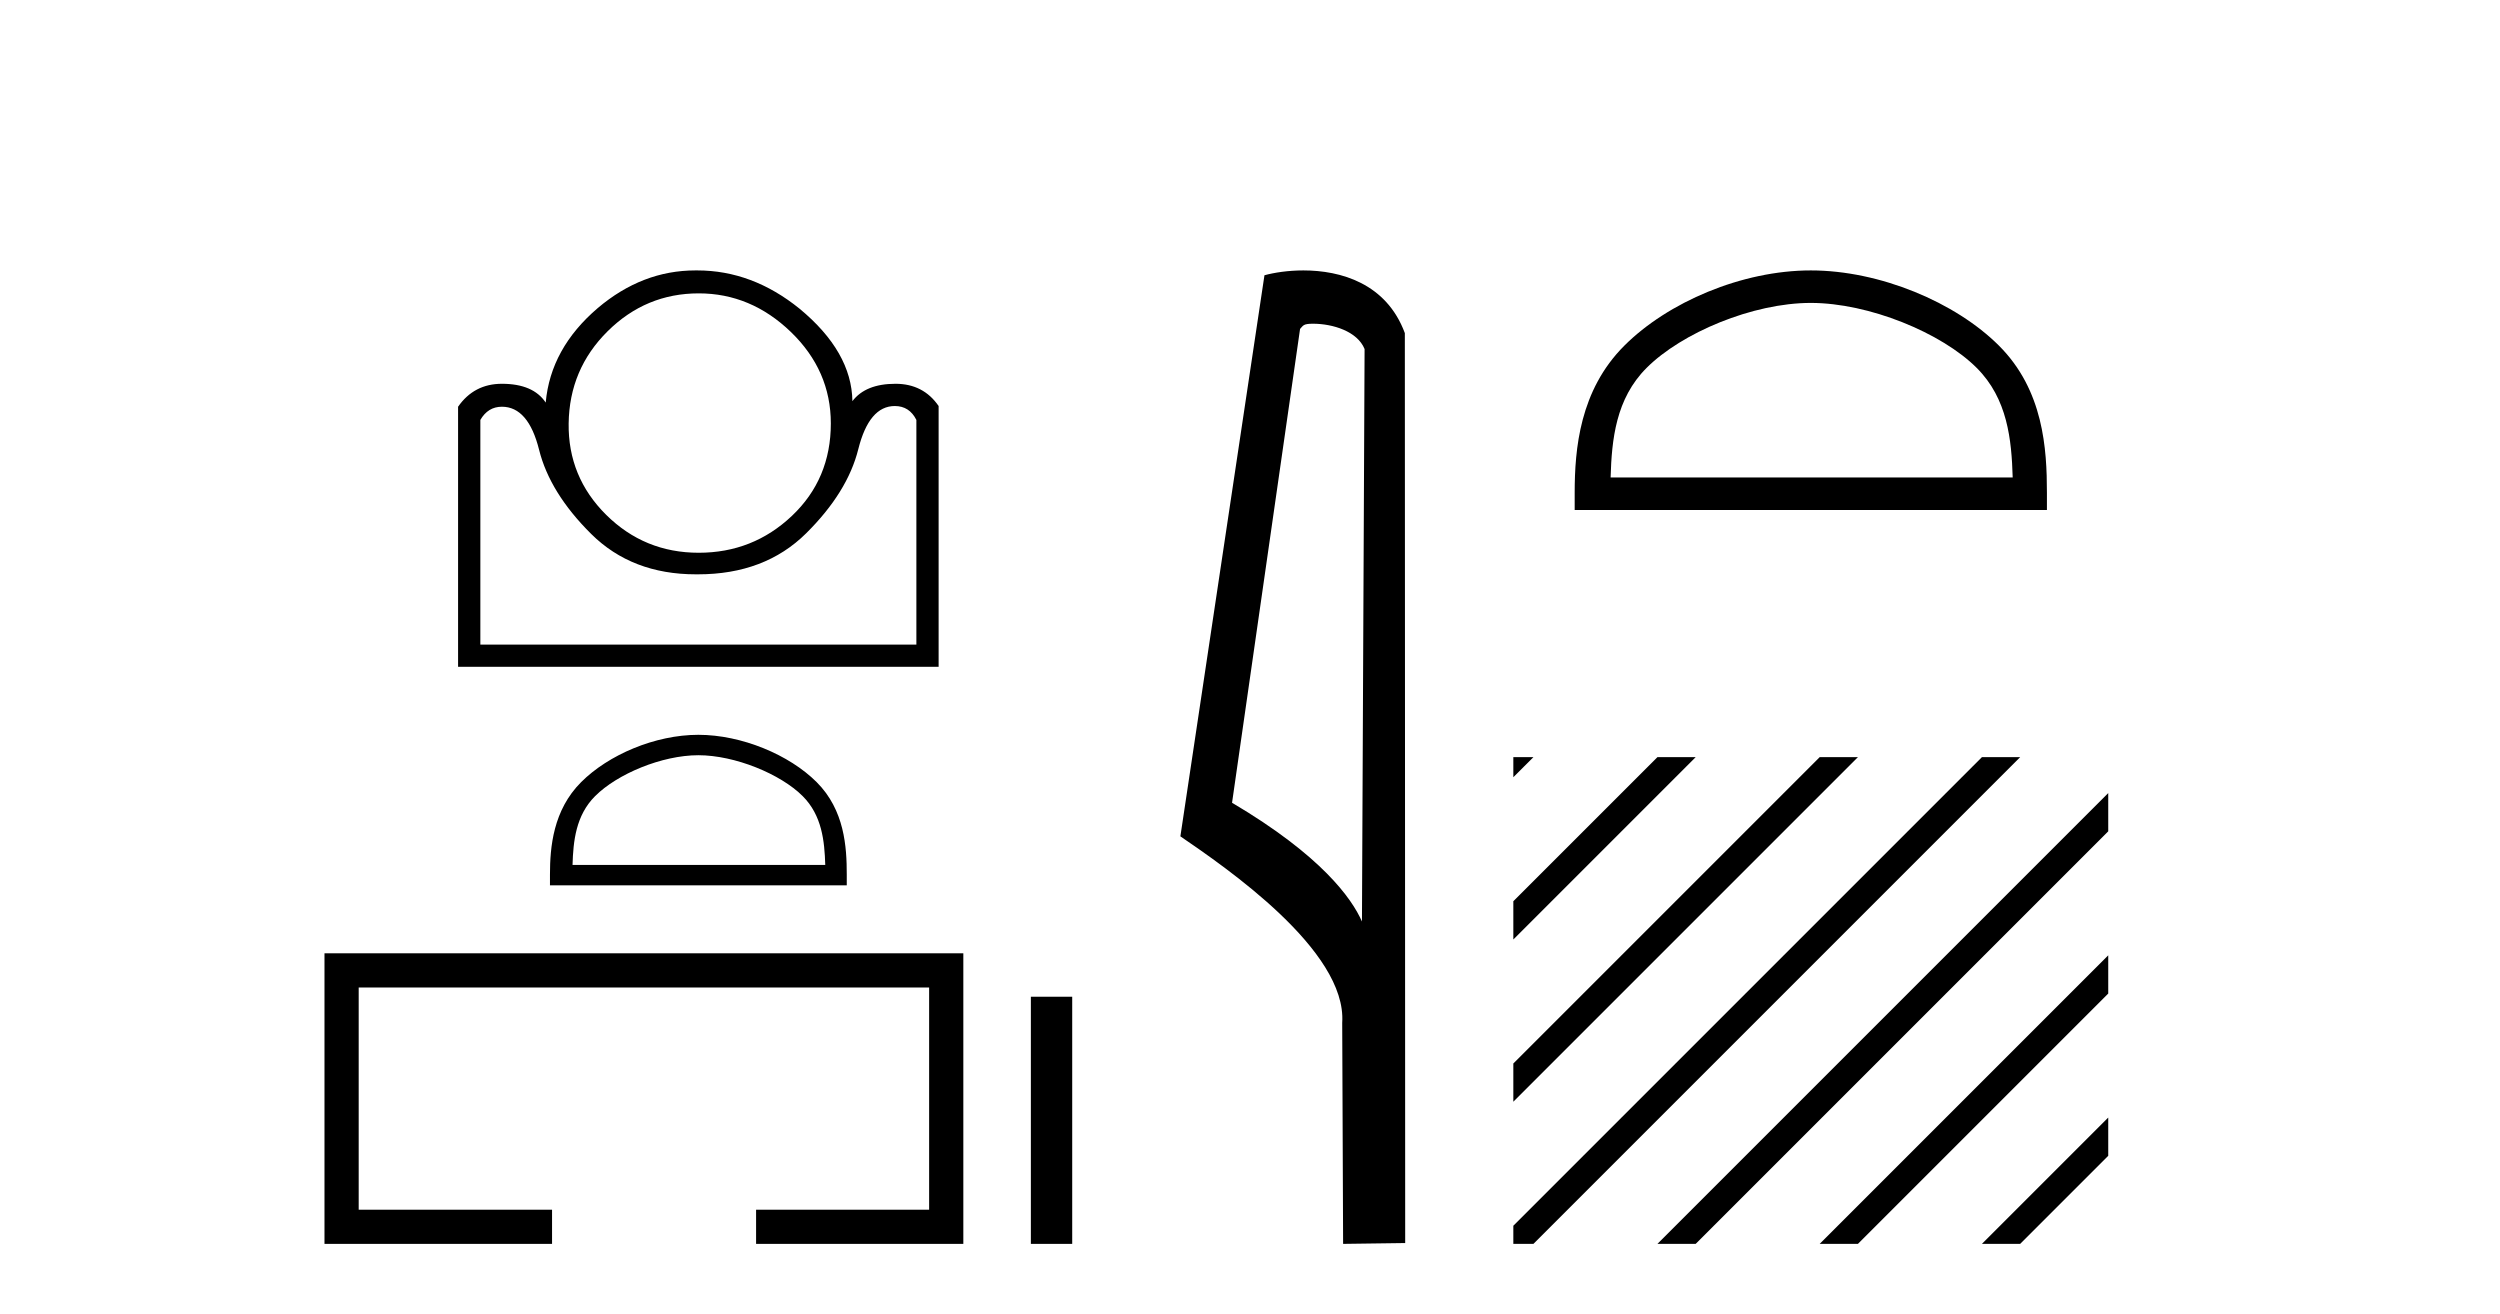 <?xml version='1.0' encoding='UTF-8' standalone='yes'?><svg xmlns='http://www.w3.org/2000/svg' xmlns:xlink='http://www.w3.org/1999/xlink' width='78.0' height='41.0' ><path d='M 21.8 9.153 Q 23.427 9.153 24.675 10.357 Q 25.922 11.562 25.922 13.211 Q 25.922 14.946 24.707 16.096 Q 23.492 17.246 21.8 17.246 Q 20.107 17.246 18.914 16.064 Q 17.72 14.881 17.742 13.211 Q 17.764 11.518 18.957 10.336 Q 20.151 9.153 21.8 9.153 ZM 27.918 12.668 Q 28.374 12.668 28.591 13.102 L 28.591 20.111 L 14.987 20.111 L 14.987 13.102 Q 15.225 12.69 15.659 12.69 Q 16.484 12.69 16.82 14.035 Q 17.156 15.38 18.447 16.661 Q 19.717 17.919 21.71 17.919 Q 21.744 17.919 21.778 17.919 Q 23.861 17.919 25.152 16.639 Q 26.443 15.359 26.779 14.013 Q 27.116 12.668 27.918 12.668 ZM 21.696 8.437 Q 20.039 8.437 18.653 9.609 Q 17.178 10.867 17.026 12.56 Q 16.636 11.974 15.659 11.974 Q 14.791 11.974 14.292 12.69 L 14.292 20.805 L 29.285 20.805 L 29.285 12.668 Q 28.808 11.974 27.94 11.974 Q 27.007 11.974 26.595 12.516 Q 26.573 10.976 24.946 9.631 Q 23.47 8.437 21.756 8.437 Q 21.726 8.437 21.696 8.437 Z' style='fill:#000000;stroke:none' /><path d='M 21.789 23.563 C 22.928 23.563 24.353 24.148 25.043 24.838 C 25.647 25.442 25.725 26.242 25.748 26.985 L 17.863 26.985 C 17.886 26.242 17.964 25.442 18.568 24.838 C 19.258 24.148 20.65 23.563 21.789 23.563 ZM 21.789 22.926 C 20.438 22.926 18.984 23.55 18.132 24.402 C 17.258 25.276 17.159 26.426 17.159 27.287 L 17.159 27.623 L 26.419 27.623 L 26.419 27.287 C 26.419 26.426 26.353 25.276 25.479 24.402 C 24.627 23.55 23.14 22.926 21.789 22.926 Z' style='fill:#000000;stroke:none' /><path d='M 10.124 29.743 L 10.124 38.809 L 17.224 38.809 L 17.224 37.743 L 11.191 37.743 L 11.191 30.81 L 28.989 30.81 L 28.989 37.743 L 23.59 37.743 L 23.59 38.809 L 30.056 38.809 L 30.056 29.743 Z' style='fill:#000000;stroke:none' /><path d='M 32.163 31.098 L 32.163 38.809 L 33.453 38.809 L 33.453 31.098 Z' style='fill:#000000;stroke:none' /><path d='M 40.963 10.1 C 41.588 10.1 42.352 10.34 42.575 10.89 L 42.493 28.751 L 42.493 28.751 C 42.176 28.034 41.235 26.699 38.44 25.046 L 40.562 10.263 C 40.662 10.157 40.659 10.1 40.963 10.1 ZM 42.493 28.751 L 42.493 28.751 C 42.493 28.751 42.493 28.751 42.493 28.751 L 42.493 28.751 L 42.493 28.751 ZM 40.666 8.437 C 40.188 8.437 39.756 8.505 39.451 8.588 L 36.828 26.094 C 38.216 27.044 42.029 29.648 41.877 31.91 L 41.905 38.809 L 43.842 38.783 L 43.831 10.393 C 43.255 8.837 41.824 8.437 40.666 8.437 Z' style='fill:#000000;stroke:none' /><path d='M 56.497 9.451 C 58.309 9.451 60.577 10.382 61.675 11.48 C 62.635 12.44 62.761 13.713 62.796 14.896 L 50.251 14.896 C 50.286 13.713 50.412 12.44 51.372 11.48 C 52.469 10.382 54.685 9.451 56.497 9.451 ZM 56.497 8.437 C 54.347 8.437 52.034 9.43 50.678 10.786 C 49.287 12.176 49.13 14.007 49.13 15.377 L 49.13 15.911 L 63.864 15.911 L 63.864 15.377 C 63.864 14.007 63.76 12.176 62.369 10.786 C 61.013 9.43 58.647 8.437 56.497 8.437 Z' style='fill:#000000;stroke:none' /><path d='M 47.216 23.623 L 47.216 24.249 L 47.544 23.921 L 47.843 23.623 ZM 51.712 23.623 L 47.216 28.118 L 47.216 28.118 L 47.216 29.312 L 47.216 29.312 L 52.607 23.921 L 52.905 23.623 ZM 56.774 23.623 L 47.216 33.181 L 47.216 33.181 L 47.216 34.374 L 57.669 23.921 L 57.967 23.623 ZM 61.836 23.623 L 47.216 38.243 L 47.216 38.809 L 47.843 38.809 L 62.731 23.921 L 63.029 23.623 ZM 65.777 24.744 L 52.01 38.511 L 51.712 38.809 L 52.905 38.809 L 65.777 25.937 L 65.777 24.744 ZM 65.777 29.806 L 57.072 38.511 L 56.774 38.809 L 57.967 38.809 L 65.777 30.999 L 65.777 29.806 ZM 65.777 34.868 L 62.134 38.511 L 61.836 38.809 L 63.029 38.809 L 65.777 36.061 L 65.777 34.868 Z' style='fill:#000000;stroke:none' /></svg>